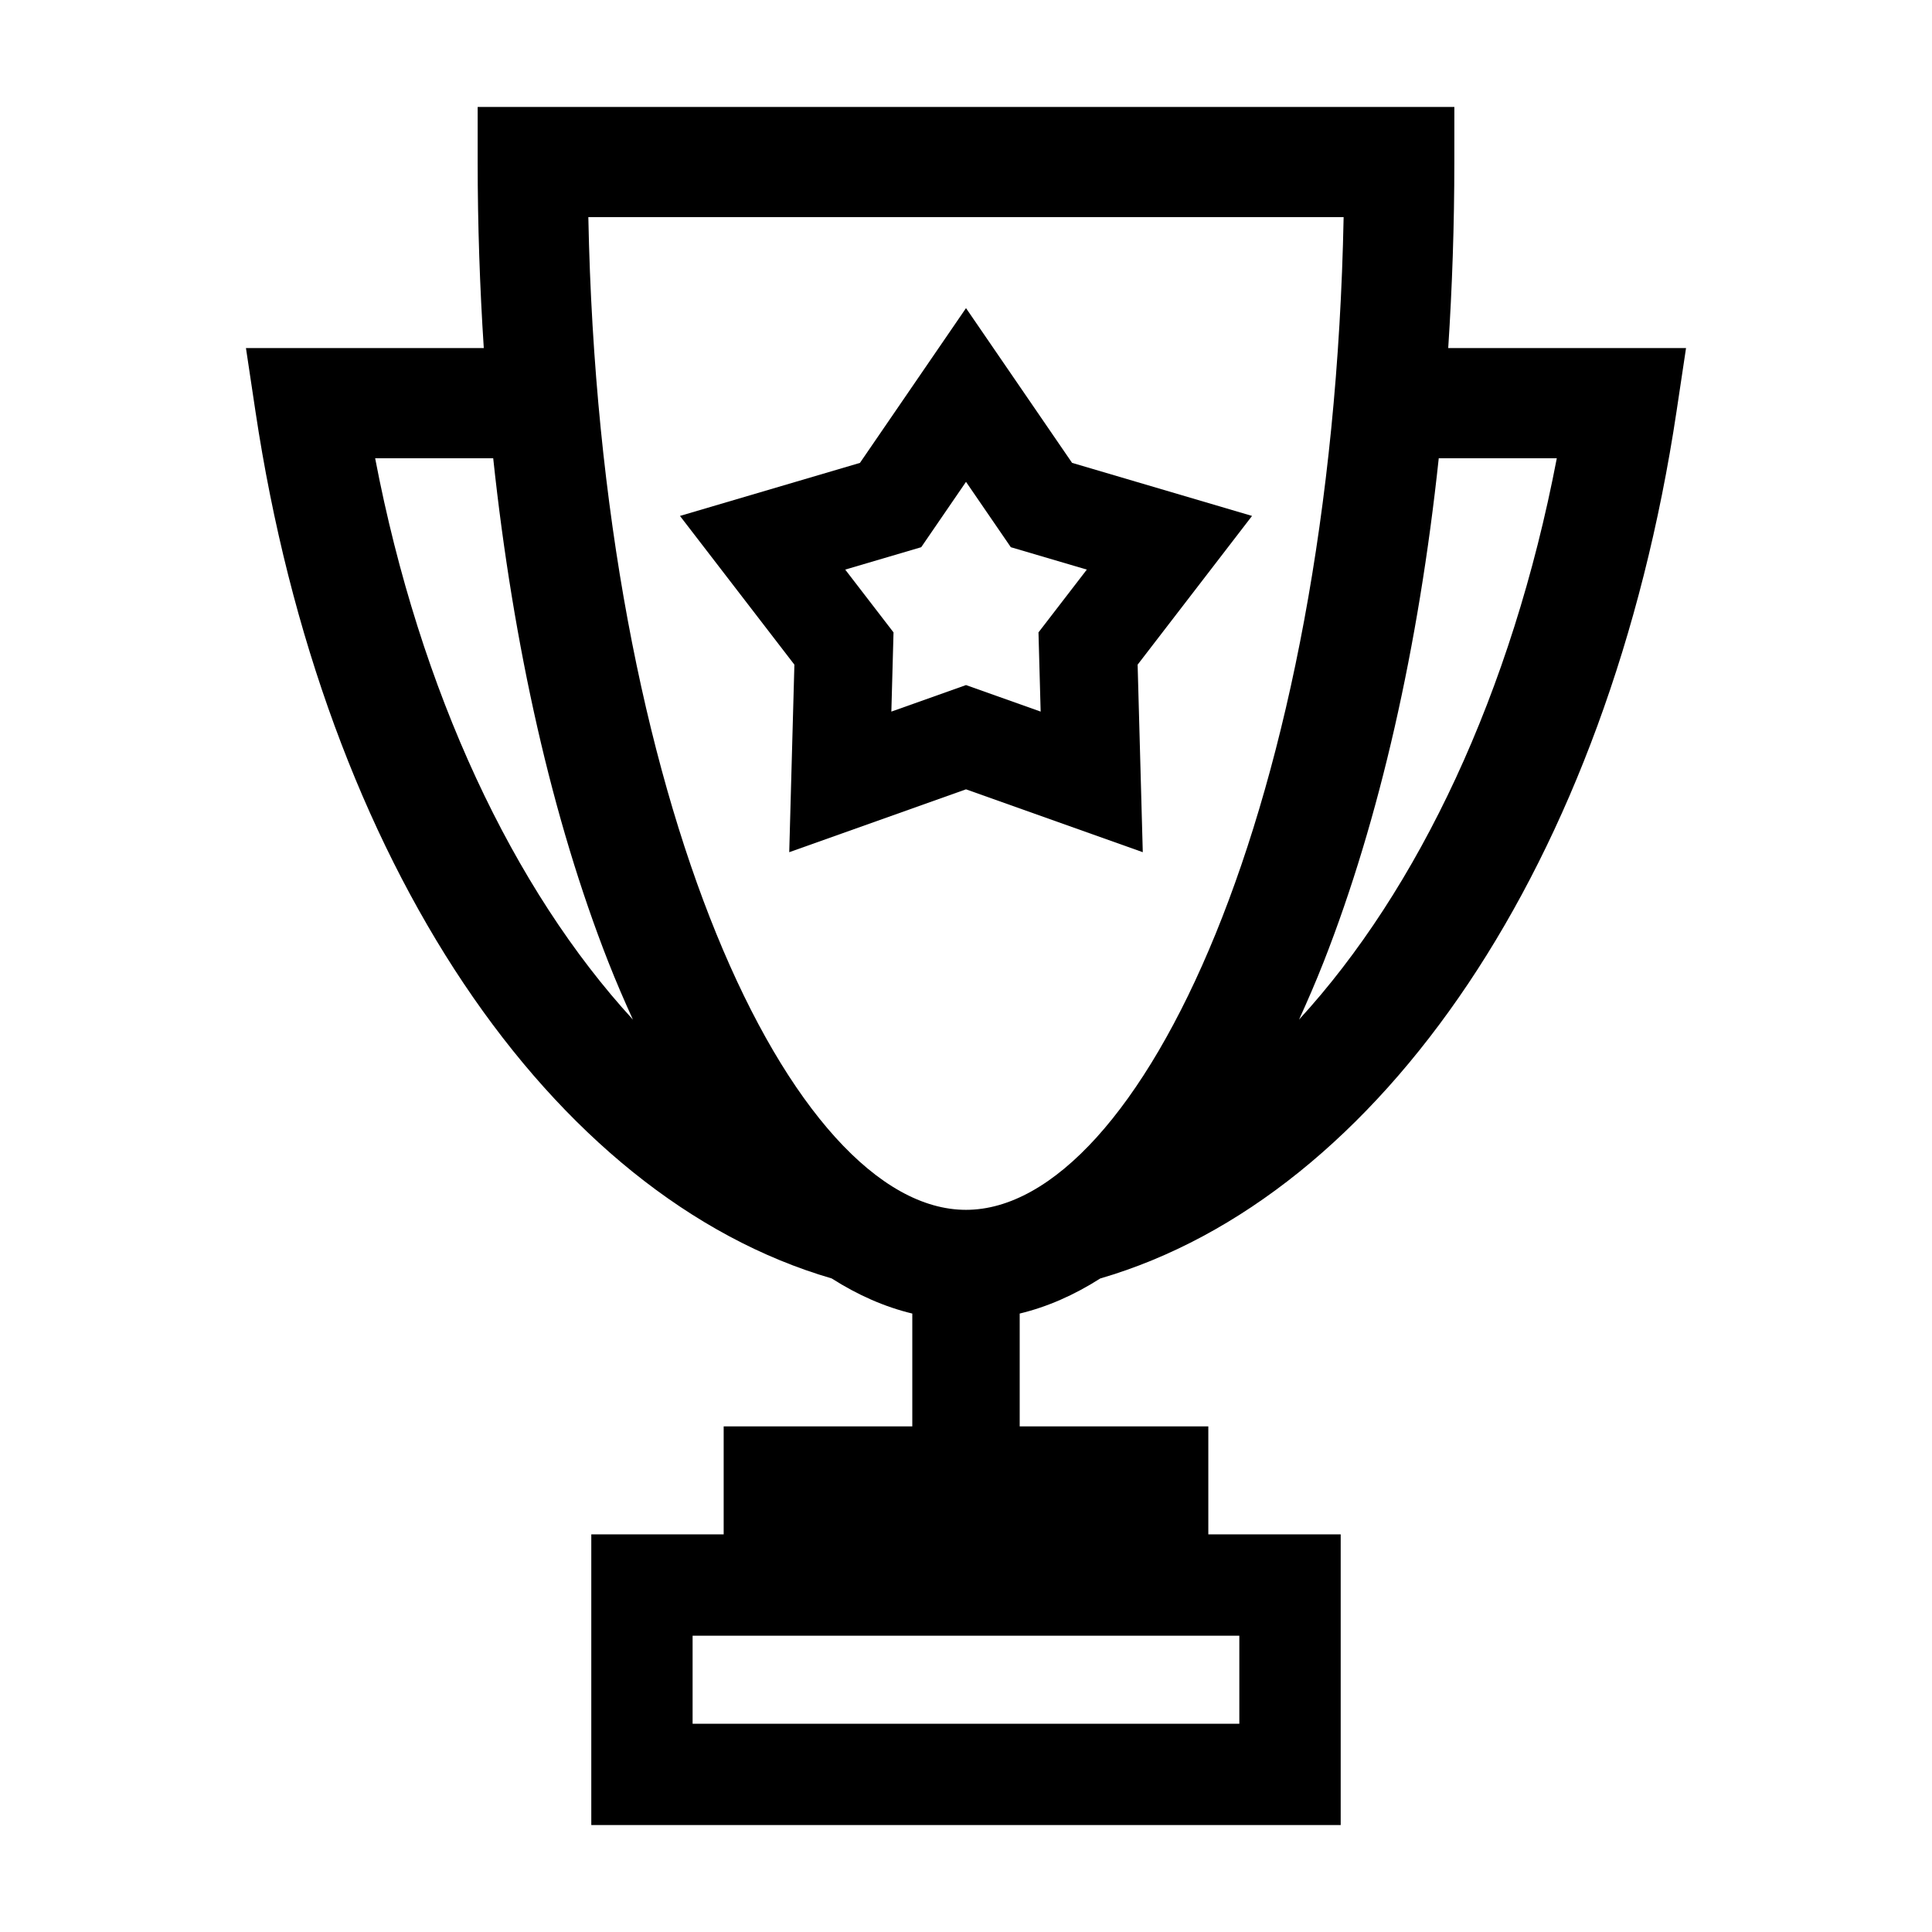 <?xml version="1.0" encoding="UTF-8"?>
<!-- The Best Svg Icon site in the world: iconSvg.co, Visit us! https://iconsvg.co -->
<svg fill="#000000" width="800px" height="800px" version="1.1" viewBox="144 144 512 512" xmlns="http://www.w3.org/2000/svg">
 <g>
  <path d="m435.6 482.8c74.332-21.66 134.74-110.08 152.7-229.79l2.516-16.762h-63.023c1.055-16.156 1.621-32.625 1.621-49.309l0.004-14.598h-258.83v14.594c0 16.688 0.57 33.152 1.621 49.309h-63.027l2.516 16.762c17.961 119.71 78.371 208.13 152.7 229.79 6.918 4.402 14.051 7.559 21.371 9.309v29.906h-49.988v28.613h-35.082v77.031h198.6v-77.031h-35.082v-28.613h-49.988v-29.906c7.32-1.754 14.453-4.906 21.371-9.309zm120.97-217.36c-11.902 62.109-36.684 114.3-68.309 148.76 2.231-4.902 4.418-9.934 6.508-15.25 14.82-37.73 25.195-83.602 30.516-133.51zm-313.15 0h31.285c5.324 49.906 15.695 95.777 30.516 133.51 2.09 5.32 4.277 10.352 6.508 15.254-31.621-34.453-56.41-86.652-68.309-148.76zm56.496-63.91h200.16c-3.023 155.79-54.102 263.09-100.08 263.09s-97.055-107.3-100.08-263.09zm172.52 375.95v23.328h-144.89v-23.328z"/>
  <path d="m446.85 369.84-1.367-49.699 30.324-39.414-47.695-14.062-28.109-41.008-28.109 41.016-47.695 14.055 30.324 39.414-1.367 49.699 46.848-16.66zm-78.859-74.891 20.141-5.934 11.871-17.32 11.875 17.32 20.141 5.934-12.809 16.645 0.574 20.988-19.781-7.031-19.785 7.031 0.574-20.988z"/>
 </g>
</svg>